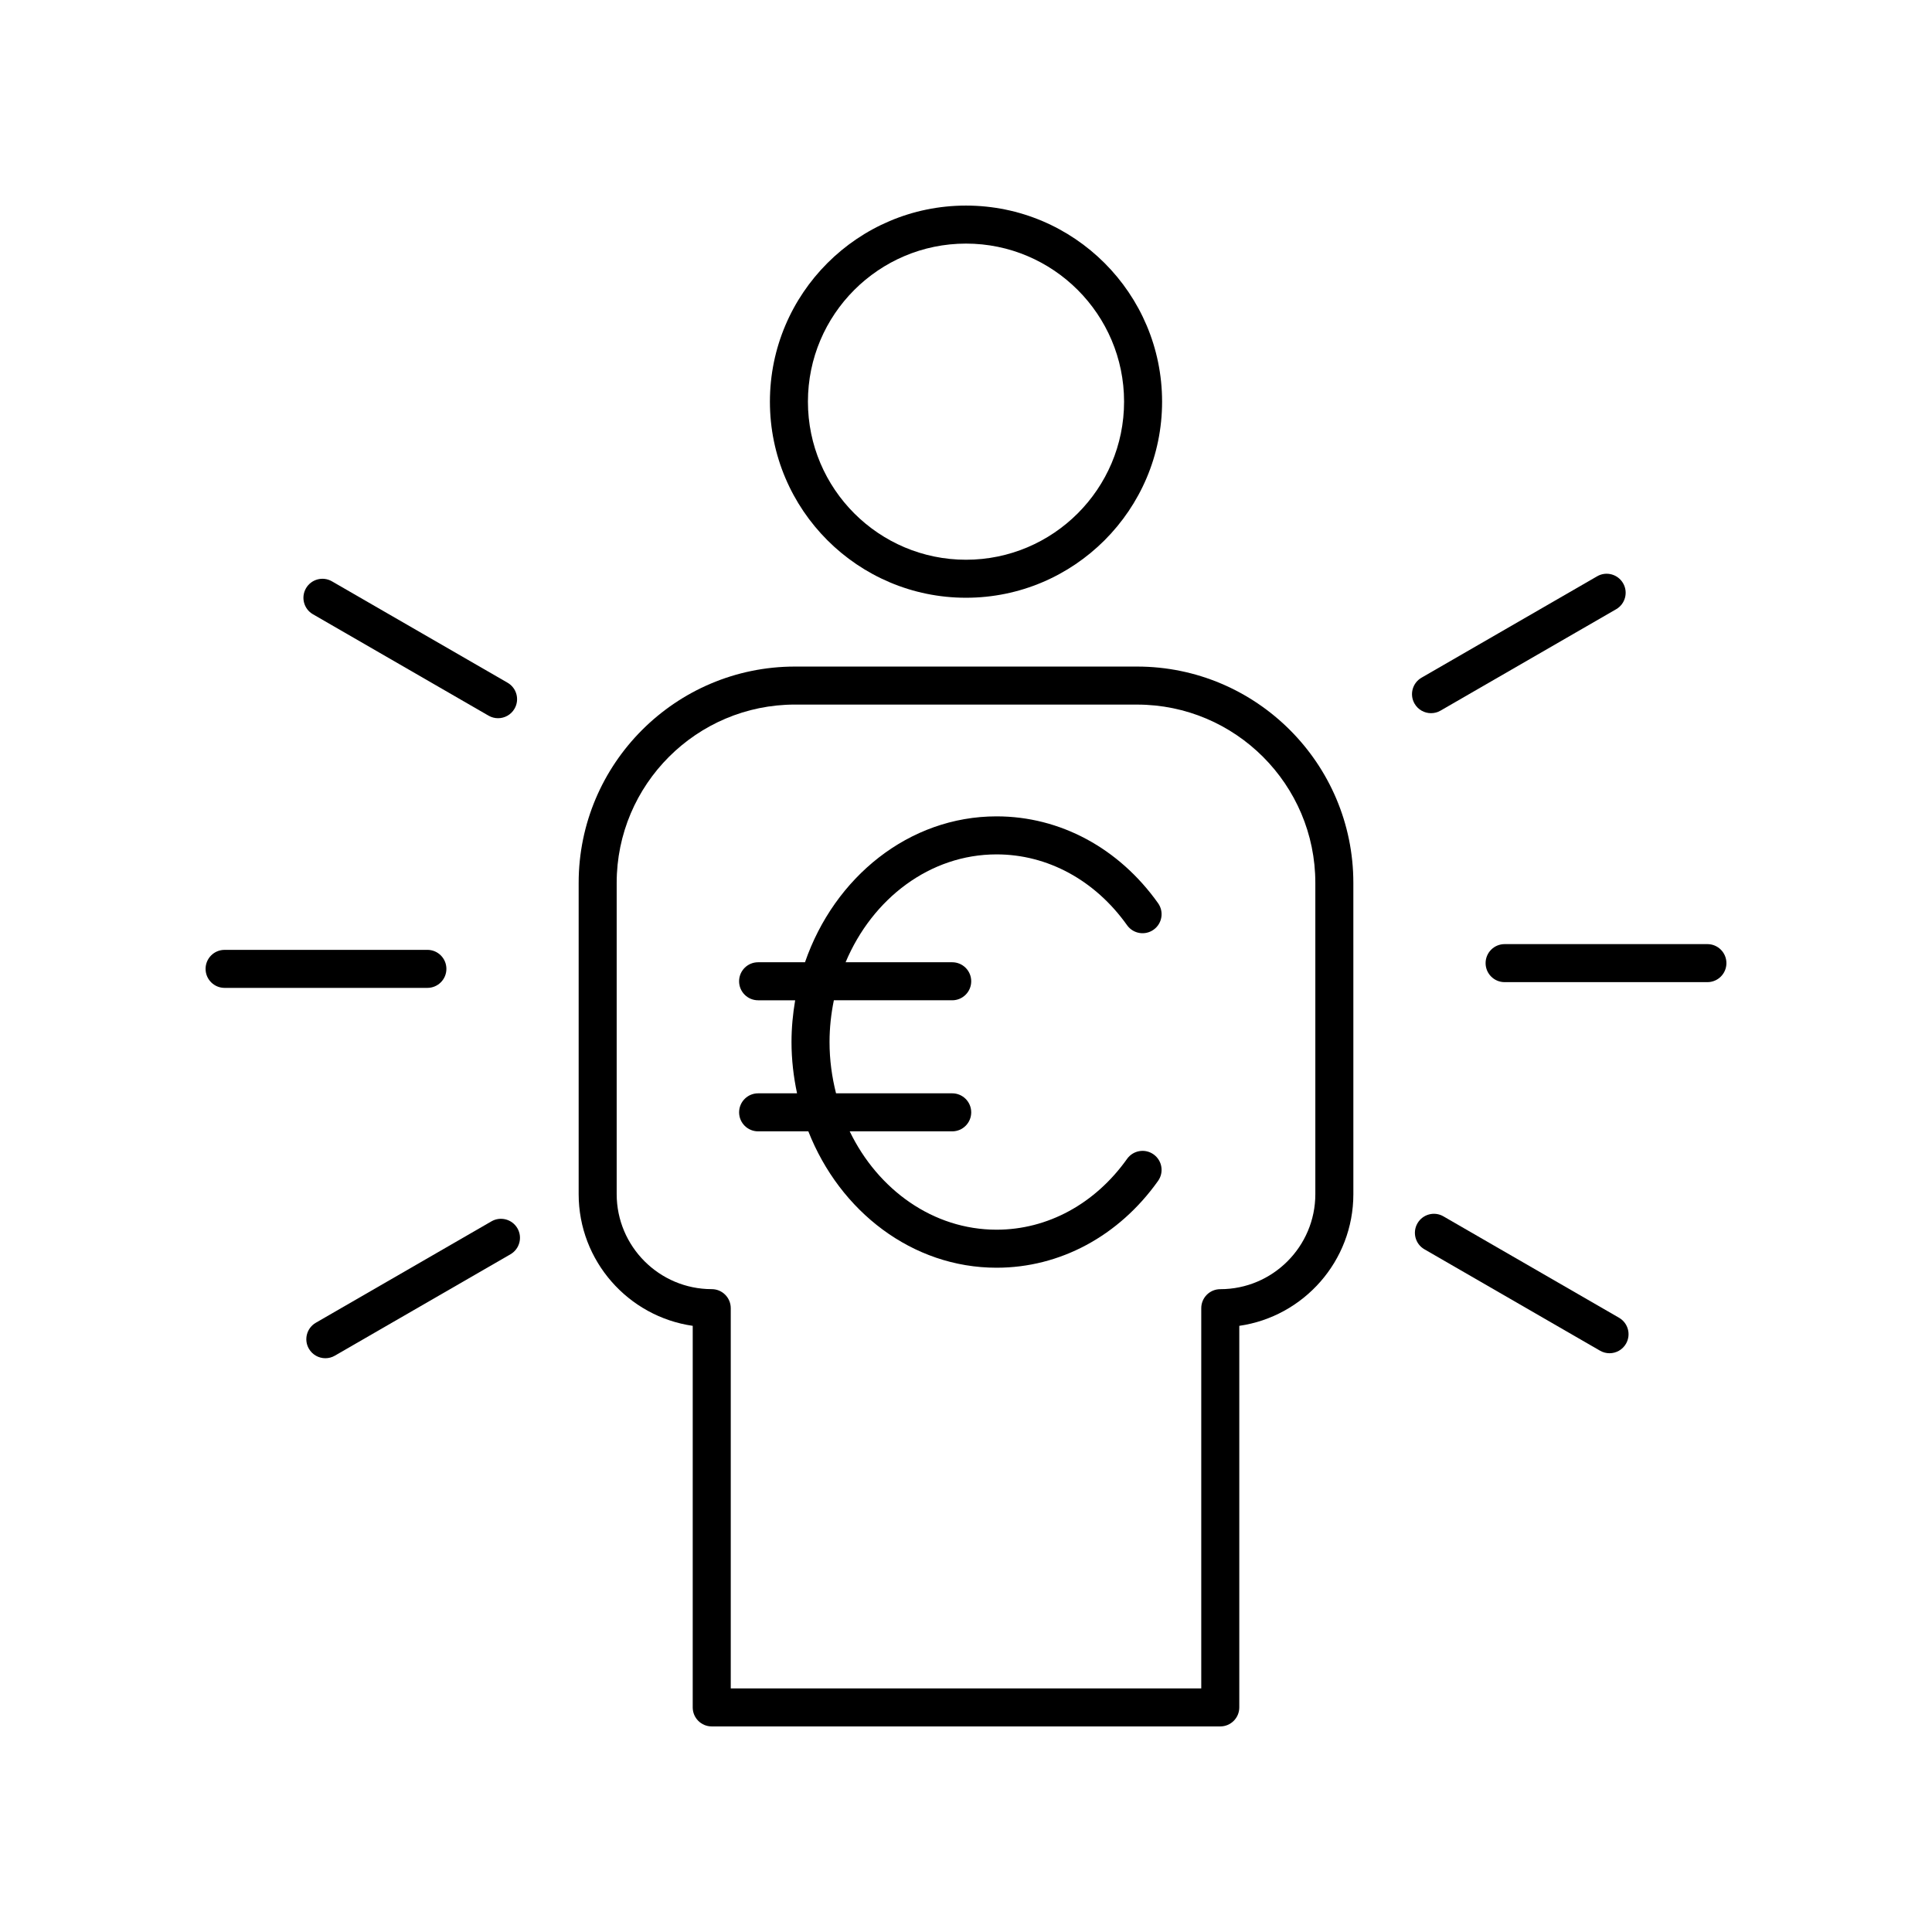 <?xml version="1.0" encoding="UTF-8"?>
<!-- Uploaded to: SVG Repo, www.svgrepo.com, Generator: SVG Repo Mixer Tools -->
<svg fill="#000000" width="800px" height="800px" version="1.1" viewBox="144 144 512 512" xmlns="http://www.w3.org/2000/svg">
 <g>
  <path d="m574.14 298.57c-1.398-2.414-4.488-3.238-6.883-1.844l-46.539 26.871c-2.41 1.391-3.238 4.477-1.844 6.883 0.934 1.617 2.629 2.519 4.367 2.519 0.855 0 1.723-0.215 2.516-0.676l46.539-26.871c2.41-1.391 3.238-4.473 1.844-6.883z"/>
  <path d="m596.48 394.2h-53.742c-2.785 0-5.039 2.254-5.039 5.039 0 2.781 2.254 5.039 5.039 5.039h53.742c2.785 0 5.039-2.254 5.039-5.039 0-2.781-2.254-5.039-5.039-5.039z"/>
  <path d="m519.64 468.19c-1.391 2.41-0.566 5.492 1.844 6.883l46.539 26.871c0.793 0.457 1.656 0.676 2.516 0.676 1.742 0 3.434-0.902 4.367-2.519 1.391-2.41 0.566-5.492-1.844-6.883l-46.539-26.871c-2.402-1.398-5.488-0.57-6.883 1.844z"/>
  <path d="m274.24 467.67-46.539 26.871c-2.41 1.391-3.238 4.477-1.844 6.883 0.934 1.617 2.629 2.519 4.367 2.519 0.855 0 1.723-0.215 2.516-0.676l46.539-26.871c2.41-1.391 3.238-4.477 1.844-6.883-1.391-2.41-4.481-3.231-6.883-1.844z"/>
  <path d="m198.48 400.76c0 2.781 2.254 5.039 5.039 5.039h53.742c2.785 0 5.039-2.254 5.039-5.039 0-2.781-2.254-5.039-5.039-5.039l-53.746 0.004c-2.785 0-5.035 2.254-5.035 5.035z"/>
  <path d="m278.51 324.93-46.539-26.871c-2.41-1.391-5.492-0.566-6.883 1.844-1.391 2.41-0.566 5.492 1.844 6.883l46.539 26.871c0.793 0.457 1.656 0.676 2.516 0.676 1.742 0 3.434-0.902 4.367-2.519 1.395-2.41 0.57-5.492-1.844-6.883z"/>
  <path d="m400 302.41c28.652 0 51.965-23.312 51.965-51.965s-23.312-51.965-51.965-51.965-51.965 23.312-51.965 51.969c0 28.652 23.309 51.961 51.965 51.961zm0-93.855c23.098 0 41.891 18.793 41.891 41.891s-18.789 41.891-41.891 41.891c-23.098 0-41.891-18.793-41.891-41.891s18.789-41.891 41.891-41.891z"/>
  <path d="m297.35 377.97v82.484c0 17.738 13.16 32.453 30.23 34.906l-0.004 101.12c0 2.781 2.254 5.039 5.039 5.039h134.77c2.785 0 5.039-2.254 5.039-5.039v-101.12c17.066-2.453 30.23-17.172 30.23-34.906l-0.004-82.484c0-31.609-25.715-57.324-57.32-57.324h-90.656c-31.609 0-57.324 25.715-57.324 57.324zm57.324-47.246h90.656c26.051 0 47.246 21.195 47.246 47.246v82.484c0 13.891-11.301 25.191-25.191 25.191-2.785 0-5.039 2.254-5.039 5.039v100.76h-124.69v-100.77c0-2.781-2.254-5.039-5.039-5.039-13.891 0-25.191-11.301-25.191-25.191v-82.48c0-26.051 21.195-47.246 47.25-47.246z"/>
  <path d="m339.87 438.78c0 2.781 2.254 5.039 5.039 5.039h13.309c8.352 21.234 27.559 36.141 49.883 36.141 16.809 0 32.406-8.387 42.801-23.012 1.609-2.269 1.078-5.41-1.191-7.023-2.269-1.617-5.41-1.078-7.027 1.188-8.477 11.93-21.082 18.77-34.582 18.77-16.785 0-31.418-10.555-38.922-26.062h27.164c2.785 0 5.039-2.254 5.039-5.039 0-2.781-2.254-5.039-5.039-5.039h-30.785c-1.098-4.328-1.723-8.875-1.723-13.59 0-3.809 0.418-7.504 1.145-11.066h31.363c2.785 0 5.039-2.254 5.039-5.039 0-2.781-2.254-5.039-5.039-5.039h-28.25c7.09-16.863 22.332-28.586 40.008-28.586 13.5 0 26.105 6.84 34.582 18.77 1.613 2.266 4.754 2.805 7.027 1.188 2.269-1.609 2.801-4.754 1.191-7.023-10.391-14.625-25.992-23.012-42.801-23.012-23.191 0-42.984 16.105-50.77 38.664h-12.426c-2.785 0-5.039 2.254-5.039 5.039 0 2.781 2.254 5.039 5.039 5.039h9.82c-0.609 3.59-0.969 7.281-0.969 11.066 0 4.68 0.543 9.219 1.469 13.59h-10.32c-2.781 0-5.035 2.258-5.035 5.039z"/>
 </g>
</svg>